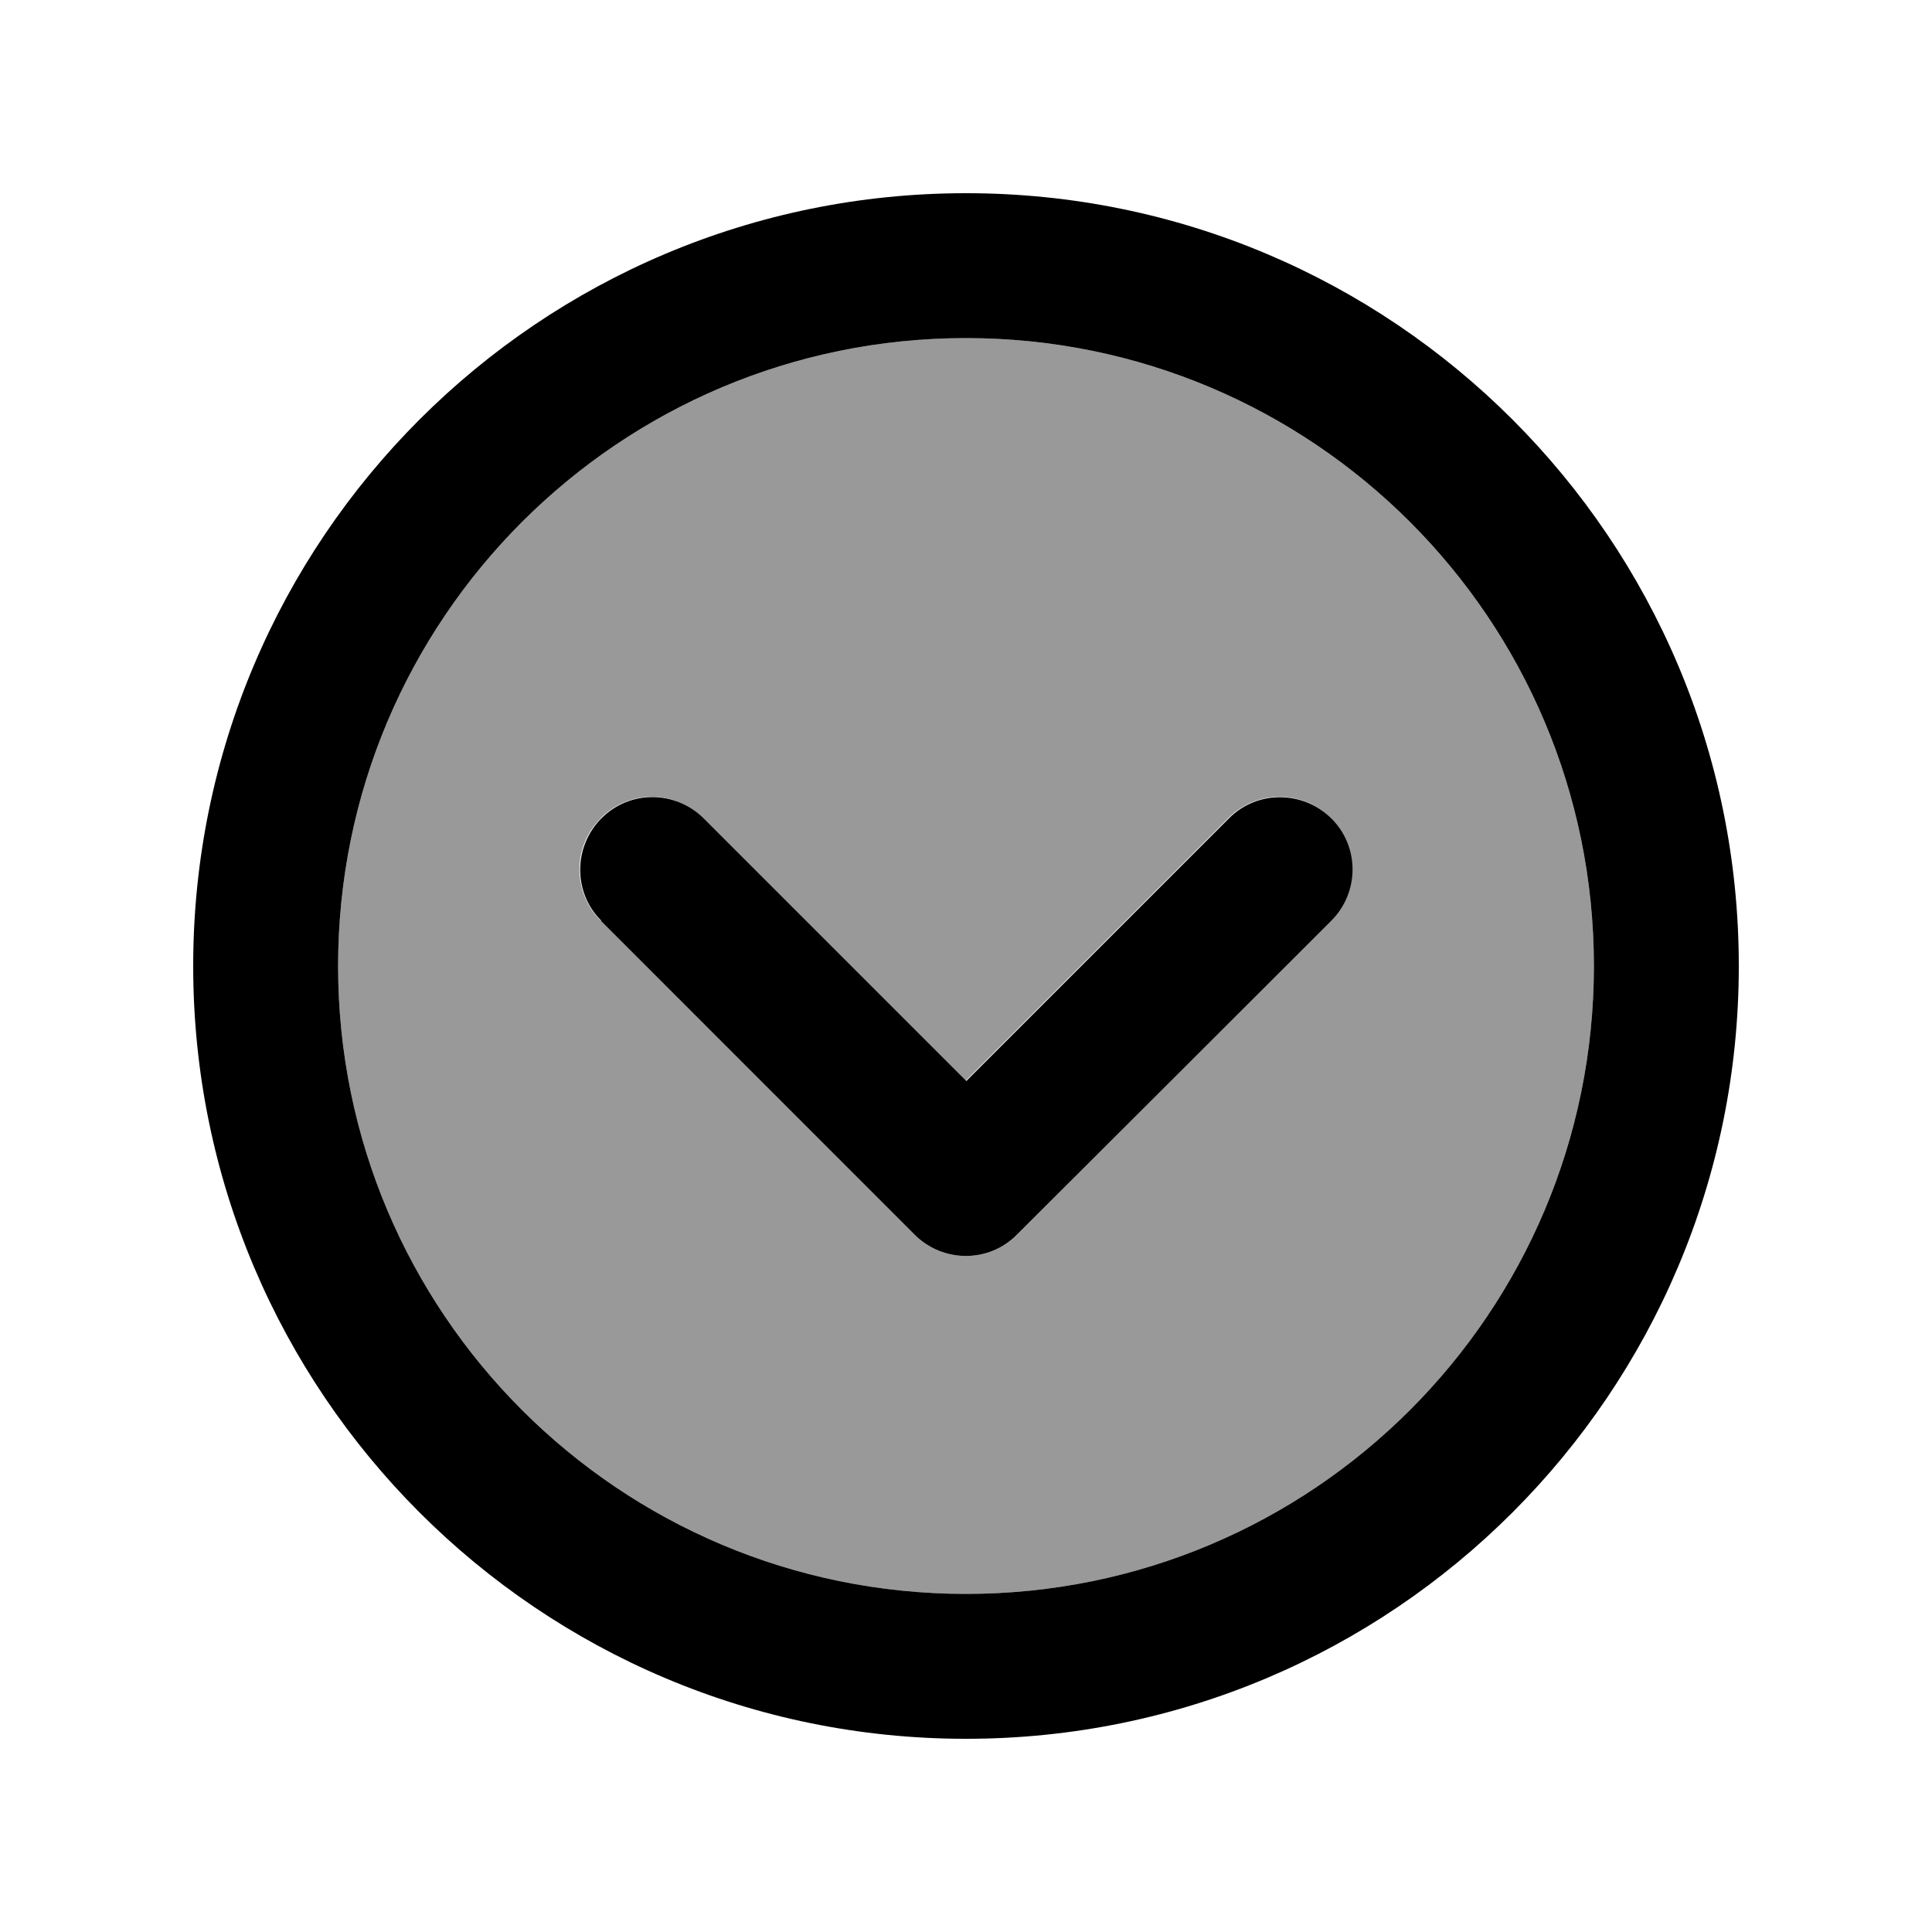 <svg xmlns="http://www.w3.org/2000/svg" viewBox="0 0 640 640"><!--! Font Awesome Pro 7.1.0 by @fontawesome - https://fontawesome.com License - https://fontawesome.com/license (Commercial License) Copyright 2025 Fonticons, Inc. --><path opacity=".4" fill="currentColor" d="M112 320C112 434.9 205.1 528 320 528C434.9 528 528 434.9 528 320C528 205.1 434.9 112 320 112C205.1 112 112 205.1 112 320zM199 271C208.4 261.6 223.6 261.6 232.9 271L319.9 358L406.9 271C416.3 261.6 431.5 261.6 440.8 271C450.1 280.4 450.2 295.6 440.8 304.9L337 409C327.6 418.4 312.4 418.4 303.1 409L199 305C189.6 295.6 189.6 280.4 199 271.1z"/><path fill="currentColor" d="M320 528C205.1 528 112 434.9 112 320C112 205.1 205.1 112 320 112C434.9 112 528 205.1 528 320C528 434.9 434.9 528 320 528zM320 64C178.6 64 64 178.6 64 320C64 461.4 178.6 576 320 576C461.4 576 576 461.4 576 320C576 178.6 461.4 64 320 64zM199 305L303 409C312.4 418.4 327.6 418.4 336.9 409L441 305C450.4 295.6 450.4 280.4 441 271.1C431.6 261.8 416.4 261.7 407.1 271.1L320.1 358.1L233.1 271.1C223.7 261.7 208.5 261.7 199.2 271.1C189.9 280.5 189.8 295.7 199.2 305z"/></svg>